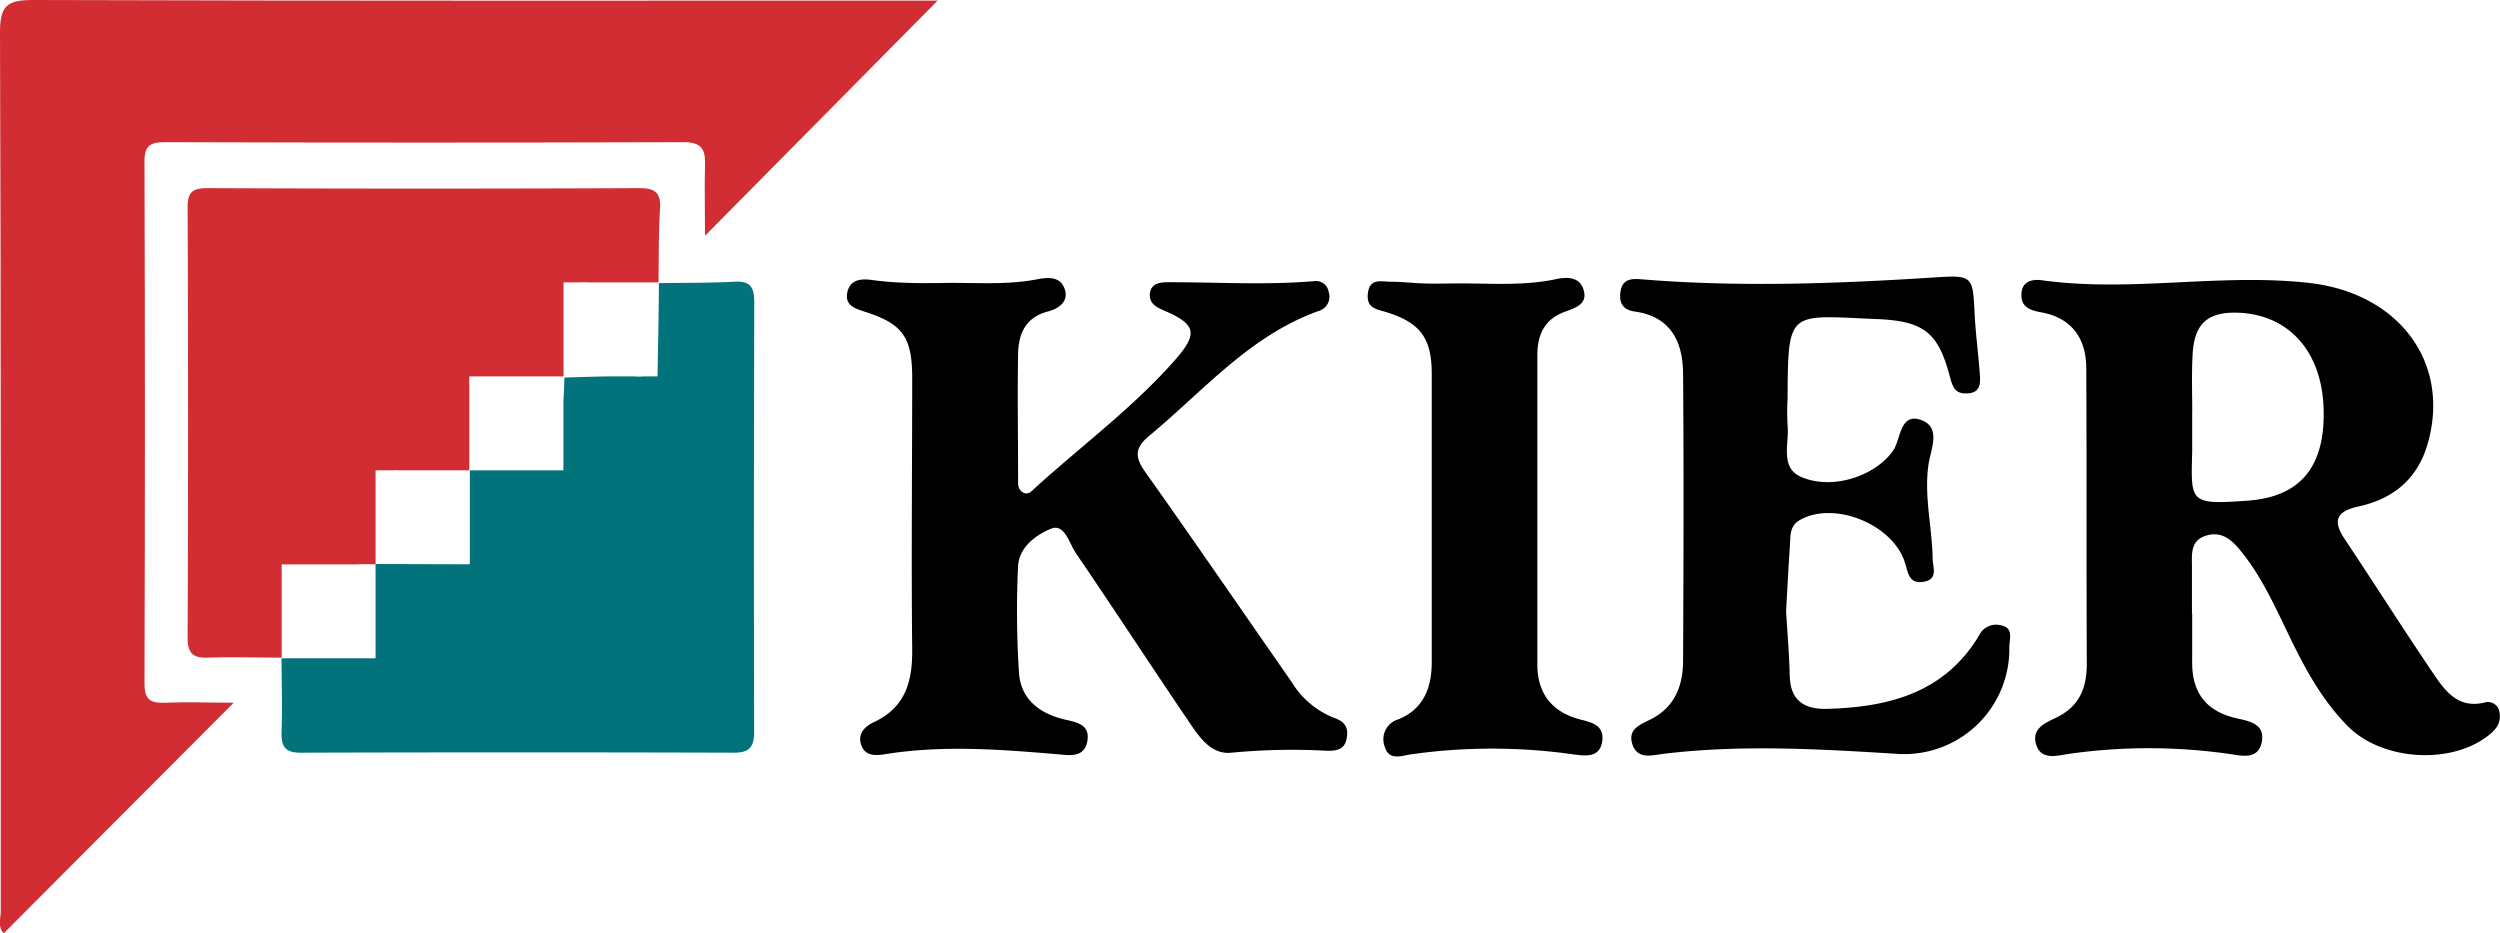 <svg xmlns="http://www.w3.org/2000/svg" viewBox="0 0 336.88 125.75"><defs><style>.cls-1{fill:#d22d32;}.cls-2{fill:#03737b;}</style></defs><title>Asset 11</title><g id="Layer_2" data-name="Layer 2"><g id="Layer_1-2" data-name="Layer 1"><path class="cls-1" d="M126.35.08,95,31.77c0-3.49-.08-6.51,0-9.52.08-2.11-.46-3.09-2.84-3.09q-35,.11-69.94,0c-2,0-2.76.48-2.75,2.63q.11,35.17,0,70.34c0,2.24.88,2.64,2.81,2.56,3-.12,6,0,9.22,0-10.54,10.57-20.73,20.8-31,31.08-.85-.91-.4-2-.4-3C.09,83.29.15,43.82,0,4.35,0,.82.9,0,4.39,0,44.92.13,85.45.08,126.35.08Z"/><path d="M295.4,82.72c0,2.12,0,4.24,0,6.36-.08,4.14,1.81,6.75,5.9,7.69,1.83.42,4,.76,3.46,3.32-.52,2.34-2.76,1.73-4.33,1.51a76.5,76.5,0,0,0-21.74,0c-1.54.23-3.75.92-4.36-1.44-.51-2,1.27-2.75,2.67-3.42,3.18-1.5,4.22-4,4.2-7.38-.06-13.24,0-26.48-.07-39.72,0-4-1.93-6.82-6.11-7.56-1.63-.29-2.84-.83-2.6-2.73.2-1.65,1.76-1.72,2.77-1.58,12,1.66,24-1,36,.36s19,10.63,16,21.47c-1.33,4.87-4.62,7.6-9.34,8.64-3.14.68-3.54,2-1.81,4.53,4,6,7.91,12.18,12,18.2,1.56,2.31,3.34,4.55,6.78,3.69a1.57,1.57,0,0,1,2,1.38c.26,1.51-.63,2.43-1.76,3.26-5.1,3.77-14.12,3.13-18.65-1.41-3.79-3.8-6.17-8.5-8.45-13.27-1.77-3.69-3.52-7.38-6.17-10.57-1.17-1.4-2.46-2.45-4.42-1.9-2.26.64-2,2.52-2,4.22,0,2.12,0,4.24,0,6.36Zm0-27h0c0,1.72,0,3.44,0,5.16-.16,6.81-.44,7.17,7.54,6.58,7.22-.54,10.41-4.76,10.17-12.41s-4.63-12.54-11.26-12.9c-4.28-.23-6.19,1.39-6.39,5.63C295.31,50.37,295.41,53,295.41,55.67Z"/><path d="M126.73,38.14c4.35-.11,8.72.33,13-.5,1.43-.27,3.12-.45,3.73,1.28s-.82,2.68-2.27,3.06c-3,.78-3.93,3-4,5.65-.1,5.56,0,11.12,0,16.69,0,.78-.11,1.7.76,2.09.7.31,1.17-.34,1.66-.78,6.27-5.67,13.11-10.74,18.73-17.12,3.13-3.57,2.83-4.79-1.4-6.63-1-.43-2.06-.92-2-2.19.12-1.62,1.48-1.66,2.67-1.66,6.48,0,13,.4,19.43-.14a1.73,1.73,0,0,1,2,1.45,2,2,0,0,1-1.34,2.56c-9.3,3.32-15.52,10.77-22.81,16.8-2,1.66-2,2.85-.58,4.88,6.65,9.38,13.15,18.86,19.72,28.29a11.74,11.74,0,0,0,5.63,4.82c1.61.54,2.1,1.37,1.79,2.9s-1.55,1.61-2.77,1.57a86.23,86.23,0,0,0-12.65.26c-2.82.35-4.43-2.11-5.83-4.18-5.12-7.55-10.1-15.19-15.24-22.73-.89-1.31-1.5-4-3.32-3.27-2,.82-4.36,2.47-4.46,5.15a131,131,0,0,0,.13,14.29c.26,3.58,2.81,5.5,6.22,6.29,1.56.36,3.36.66,3,2.85s-2.18,2-3.74,1.84c-7.91-.67-15.81-1.3-23.72,0-1.21.19-2.52.15-3-1.23-.57-1.57.49-2.56,1.73-3.14,4.24-2,5.17-5.5,5.12-9.82-.13-12.18,0-24.37,0-36.56,0-5.51-1.3-7.29-6.43-8.92-1.36-.44-2.67-.88-2.31-2.6s1.82-1.88,3.39-1.65a43.9,43.9,0,0,0,4.73.37C123.82,38.18,125.27,38.14,126.73,38.14Z"/><path d="M240.68,82.41c.17,2.8.42,5.7.49,8.6.07,3.45,2,4.61,5.14,4.51,8.26-.25,15.72-2.17,20.35-9.85a2.55,2.55,0,0,1,2.93-1.42c1.82.35,1.17,1.86,1.17,2.9a14.16,14.16,0,0,1-15,14.44c-10.57-.65-21.11-1.29-31.68,0-1.44.18-3.42.8-4.11-1.29s1.11-2.67,2.51-3.39c3.24-1.65,4.31-4.56,4.32-7.89.06-12.85.1-25.69,0-38.54,0-4.28-1.55-7.81-6.52-8.5-1.67-.23-2.18-1.29-1.89-2.83s1.45-1.62,2.72-1.52c13.22,1.09,26.42.6,39.63-.25,5.07-.33,5.1-.16,5.34,4.78.13,2.76.51,5.52.71,8.28.08,1.21.1,2.48-1.66,2.57-1.47.09-1.94-.61-2.31-2-1.54-5.92-3.27-7.7-9.61-8-12.28-.49-12.26-1.54-12.33,10.76a32.87,32.87,0,0,0,0,3.58c.24,2.44-1.09,5.7,1.9,6.95,4.35,1.82,10.13-.3,12.38-3.67,1-1.57.89-5.13,3.8-4,2.66,1,1.18,4,.9,6-.6,4.29.5,8.43.57,12.65,0,1.11.83,2.84-1.31,3.13-1.91.27-2-1.27-2.4-2.5-1.53-5.2-9.52-8.49-14.18-5.84-1.45.82-1.25,2.22-1.35,3.49C241,76.49,240.84,79.39,240.68,82.41Z"/><path d="M196.75,38.19c4.35,0,8.72.34,13-.59,1.42-.3,3.15-.29,3.64,1.46C214,41,212.22,41.51,210.9,42c-2.79,1-3.74,3.13-3.74,5.86q0,20.84,0,41.67c0,3.94,2,6.46,5.81,7.43,1.6.4,3.27.81,2.92,3s-2.29,1.89-3.77,1.71a77.69,77.69,0,0,0-22.12,0c-1.12.18-2.85.85-3.38-1a2.79,2.79,0,0,1,1.85-3.75c3.35-1.38,4.46-4.25,4.46-7.68,0-13,0-25.93,0-38.89,0-4.87-1.63-6.92-6.23-8.32-1.31-.39-2.58-.55-2.38-2.45.22-2.09,1.68-1.65,2.94-1.62,1.58,0,3.17.19,4.75.24S195.16,38.19,196.75,38.19Z"/><path class="cls-1" d="M88.79,38.09h-.06v.06Z"/><path class="cls-1" d="M86.08,25.35q-29,.13-58,0c-1.92,0-2.81.34-2.8,2.57q.12,29,0,58c0,2.12.72,2.77,2.75,2.7,3.31-.12,6.62,0,9.93,0V76.05H48.13c.9-.06,2.48,0,2.48,0V63.38h2.3a5.81,5.81,0,0,1,1,0h9.33V50.72H75.94V38.05h2.35a7.2,7.2,0,0,1,.93,0H88.6v0h.13c.06-3.28,0-6.58.21-9.85C89.08,26,88.34,25.34,86.08,25.35Z"/><path class="cls-2" d="M88.73,38.15h.06v-.06Z"/><path class="cls-2" d="M101.64,40.78c0-1.94-.41-2.94-2.61-2.82-3.41.18-6.83.14-10.24.19,0,3.13-.19,12.57-.19,12.57H86.77a7.16,7.16,0,0,1-1.34,0c-.66,0-1.32,0-2,0h-1c-2.13,0-4.25.11-6.38.15,0,.94-.07,2.07-.13,3.27v9.24H63.31l0,12.66L50.61,76v12.7H37.94c0,3.29.13,6.58,0,9.86-.06,2,.43,2.88,2.61,2.87q29.16-.09,58.32,0c2,0,2.75-.66,2.75-2.74Q101.56,69.74,101.64,40.78Z"/></g></g></svg>